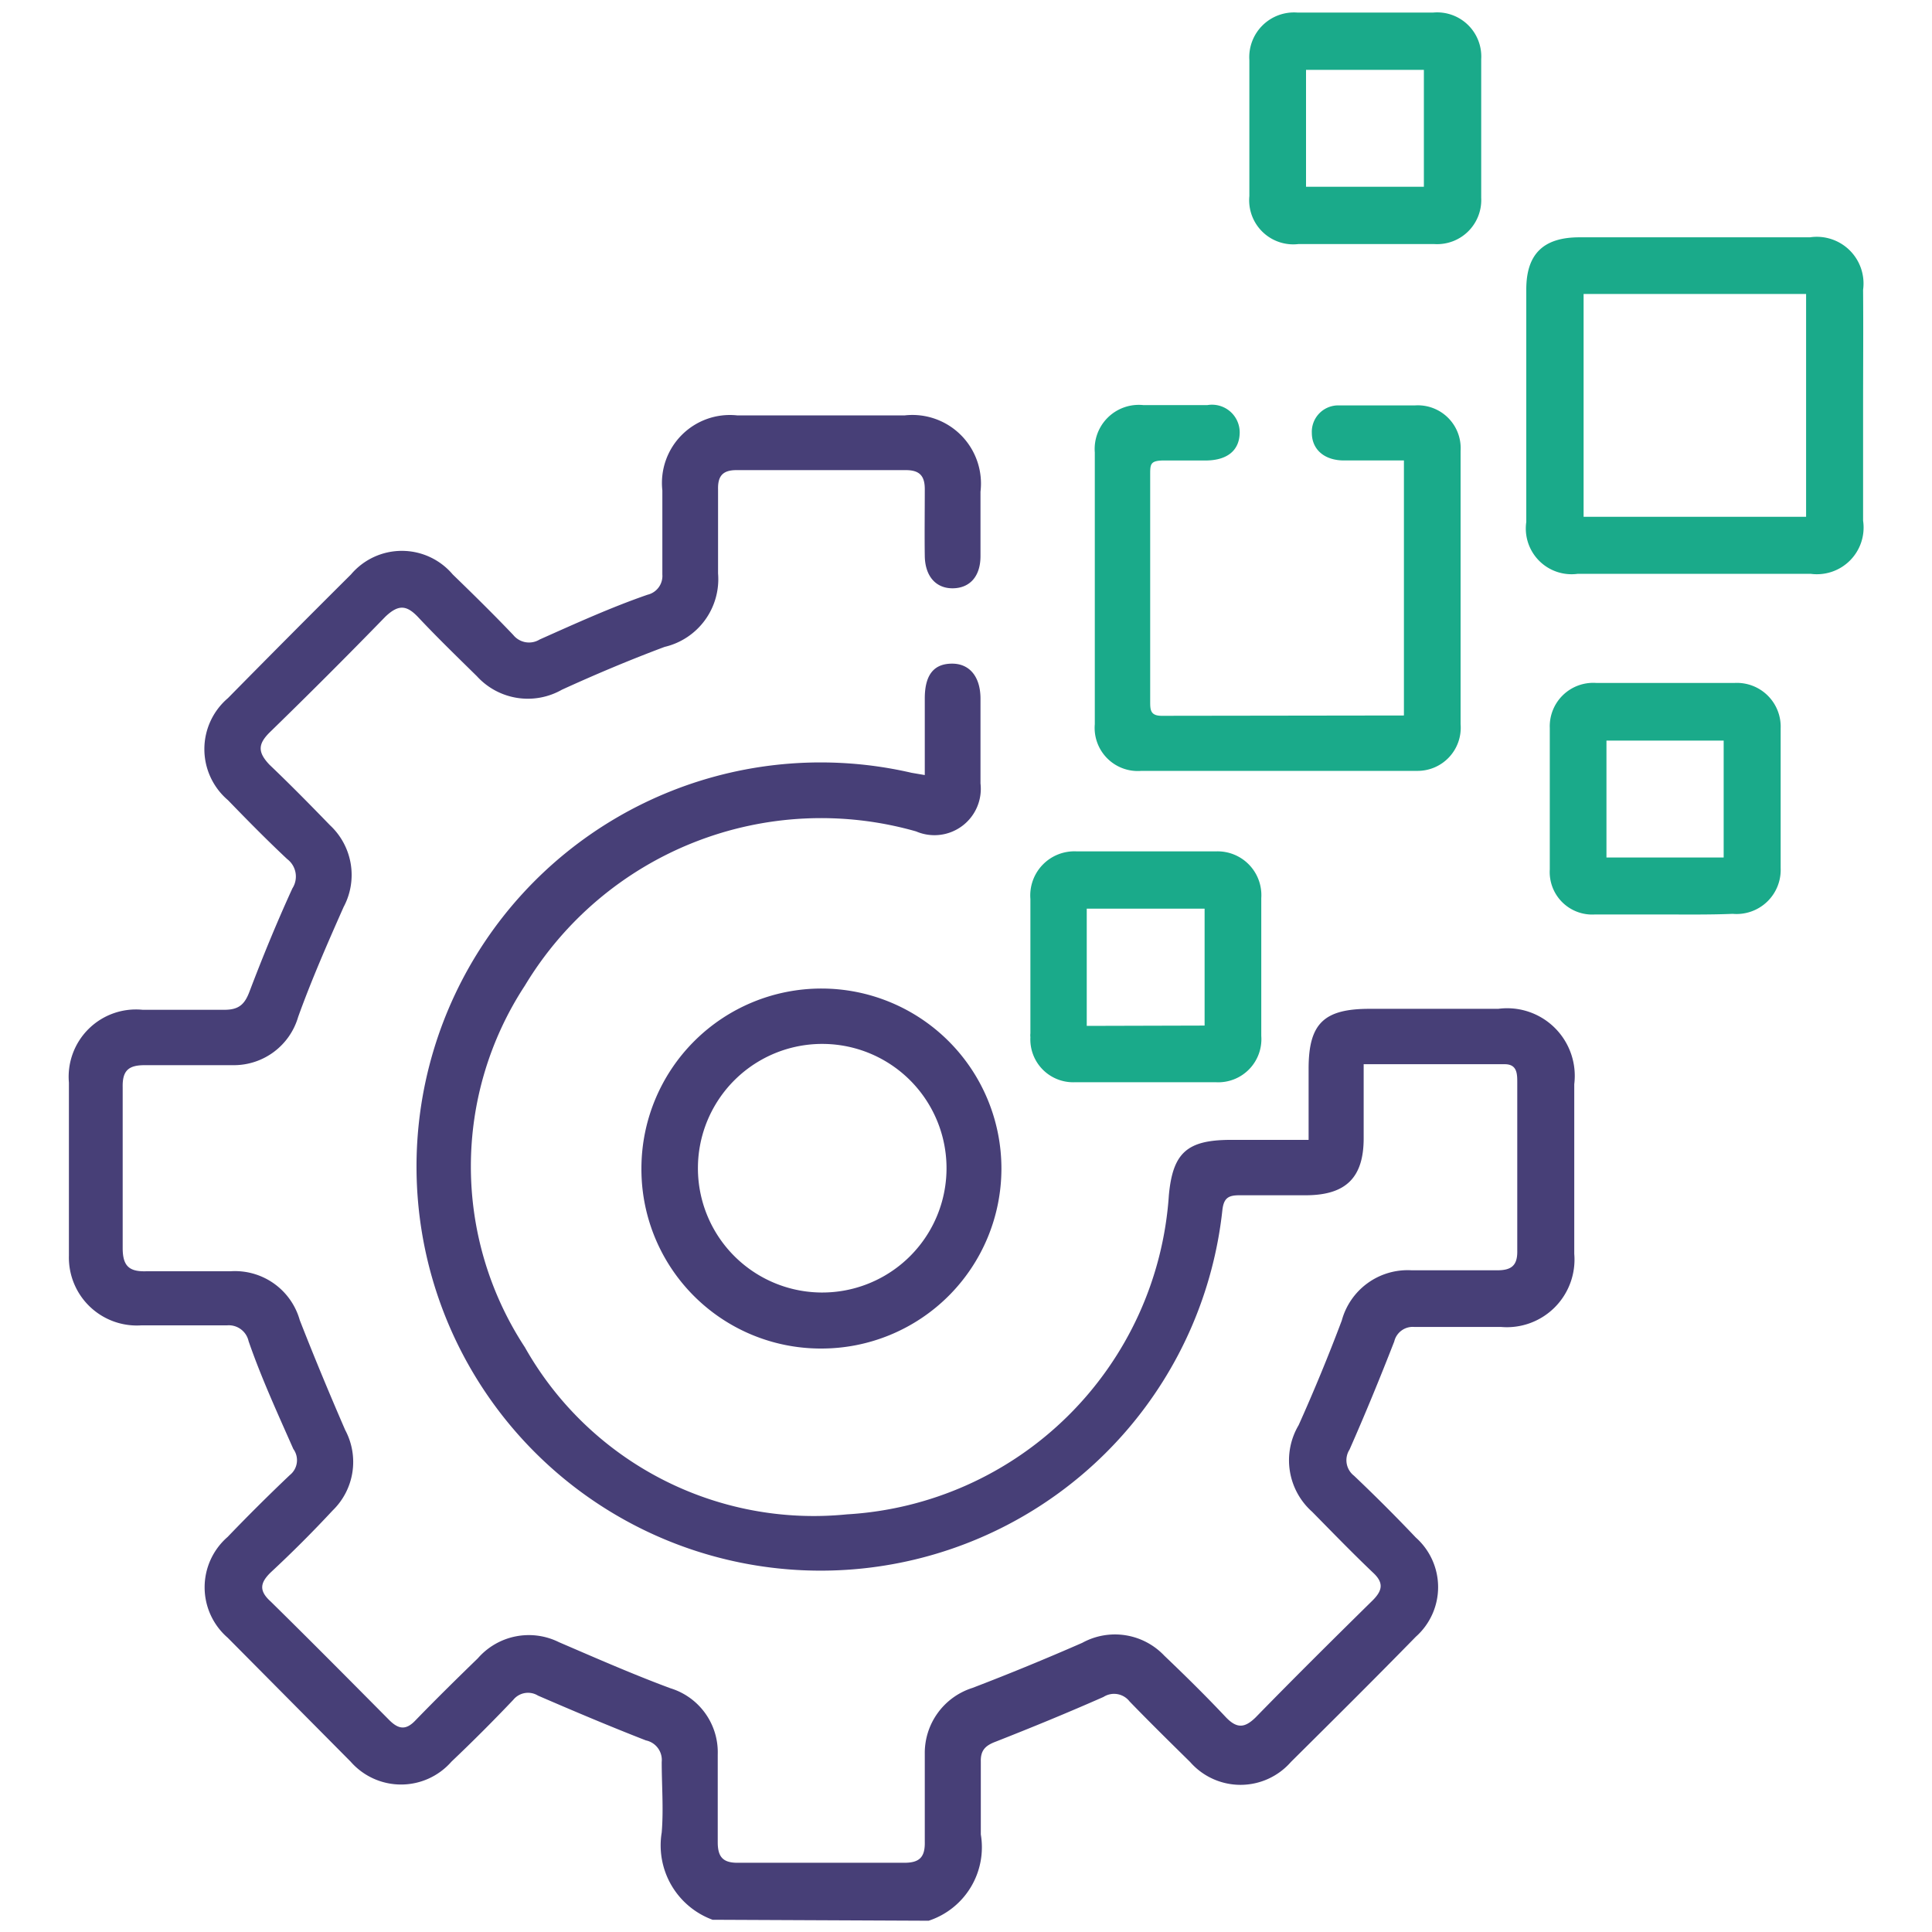 <svg xmlns="http://www.w3.org/2000/svg" viewBox="0 0 60 60"><defs><style>.cls-1{fill:#473f77;}.cls-2{fill:#1aaa8a;}</style></defs><g id="Layer_2" data-name="Layer 2"><path class="cls-1" d="M22.13,59.62a2.46,2.46,0,0,1-1.58-2.71c.06-.73,0-1.46,0-2.19a.62.62,0,0,0-.49-.67c-1.13-.44-2.24-.91-3.35-1.39a.59.59,0,0,0-.77.13q-.95,1-1.92,1.92a2.08,2.08,0,0,1-3.13,0L7.07,50.86a2.07,2.07,0,0,1,0-3.13Q8,46.76,9,45.81A.59.59,0,0,0,9.11,45c-.49-1.11-1-2.22-1.39-3.35a.63.63,0,0,0-.67-.49c-.88,0-1.77,0-2.66,0A2.11,2.11,0,0,1,2.14,39c0-1.8,0-3.59,0-5.38a2.09,2.09,0,0,1,2.29-2.26c.84,0,1.69,0,2.54,0,.45,0,.63-.17.78-.57.41-1.08.85-2.15,1.33-3.2a.68.68,0,0,0-.16-.91c-.63-.59-1.24-1.21-1.84-1.83a2.08,2.08,0,0,1,0-3.17Q9,19.73,10.9,17.84a2.07,2.07,0,0,1,3.16,0c.64.62,1.27,1.24,1.88,1.88a.63.63,0,0,0,.82.14c1.1-.49,2.22-1,3.35-1.39a.6.6,0,0,0,.46-.63q0-1.31,0-2.61a2.11,2.11,0,0,1,2.32-2.33H28.1a2.13,2.13,0,0,1,2.35,2.37c0,.68,0,1.35,0,2s-.35,1-.87,1-.85-.38-.86-1,0-1.39,0-2.08c0-.42-.17-.59-.59-.59H22.87c-.44,0-.58.2-.57.6q0,1.31,0,2.61a2.16,2.16,0,0,1-1.66,2.28c-1.07.4-2.14.85-3.19,1.33A2.14,2.14,0,0,1,14.81,21c-.62-.61-1.25-1.22-1.84-1.85-.34-.35-.59-.39-1,0q-1.78,1.83-3.6,3.6c-.36.36-.37.61,0,1,.64.61,1.26,1.24,1.88,1.88a2.11,2.11,0,0,1,.42,2.54c-.5,1.13-1,2.27-1.41,3.41a2.08,2.08,0,0,1-2,1.5c-.92,0-1.85,0-2.77,0-.5,0-.69.17-.68.68,0,1.68,0,3.35,0,5,0,.57.21.74.75.72.87,0,1.74,0,2.6,0A2.09,2.09,0,0,1,9.31,41c.45,1.15.92,2.28,1.41,3.41a2.1,2.1,0,0,1-.39,2.5q-.93,1-1.92,1.92c-.33.32-.38.57,0,.91,1.24,1.22,2.46,2.45,3.68,3.68.3.3.53.31.82,0,.63-.65,1.28-1.29,1.93-1.92A2.1,2.1,0,0,1,17.36,51c1.14.49,2.3,1,3.46,1.43a2.08,2.08,0,0,1,1.47,2.06c0,.9,0,1.81,0,2.72,0,.46.16.65.65.64,1.71,0,3.43,0,5.15,0,.48,0,.64-.19.63-.65,0-.91,0-1.81,0-2.72a2.12,2.12,0,0,1,1.48-2.06c1.15-.44,2.29-.91,3.41-1.4a2.11,2.11,0,0,1,2.55.4c.65.62,1.3,1.26,1.92,1.92.34.35.58.32.91,0,1.2-1.23,2.42-2.44,3.64-3.64.32-.32.34-.56,0-.87-.64-.61-1.26-1.25-1.88-1.88a2.14,2.14,0,0,1-.42-2.69c.48-1.07.93-2.16,1.34-3.25a2.12,2.12,0,0,1,2.17-1.56c.89,0,1.77,0,2.66,0,.44,0,.63-.15.62-.61,0-1.74,0-3.47,0-5.21,0-.28,0-.58-.39-.58-1.44,0-2.88,0-4.38,0v2.3c0,1.22-.55,1.76-1.77,1.77-.7,0-1.39,0-2.09,0-.35,0-.49.09-.53.48A12.55,12.55,0,1,1,28.31,24l.41.07c0-.81,0-1.6,0-2.38s.32-1.08.85-1.08.87.39.88,1.06c0,.88,0,1.77,0,2.66a1.44,1.44,0,0,1-2,1.49A10.74,10.74,0,0,0,16.3,30.61a10.24,10.24,0,0,0,0,11.23,10.3,10.3,0,0,0,10,5.19,10.64,10.64,0,0,0,10-9.91c.12-1.31.56-1.71,1.88-1.72h2.46V33.19c0-1.4.47-1.86,1.89-1.86h4a2.1,2.1,0,0,1,2.36,2.34c0,1.76,0,3.51,0,5.27a2.1,2.1,0,0,1-2.27,2.27H43.93a.59.59,0,0,0-.63.45c-.44,1.13-.9,2.25-1.39,3.36a.61.61,0,0,0,.14.81q1,.95,1.92,1.92a2.06,2.06,0,0,1,0,3.08c-1.28,1.31-2.58,2.6-3.88,3.89a2.08,2.08,0,0,1-3.13,0c-.63-.62-1.26-1.24-1.88-1.88a.61.61,0,0,0-.81-.14c-1.11.49-2.23.95-3.35,1.39-.32.12-.47.27-.46.62,0,.76,0,1.51,0,2.26a2.4,2.4,0,0,1-1.62,2.68Z"></path><path class="cls-2" d="M43.6,22.22c0-.19,0-.3,0-.42V14.3c-.64,0-1.25,0-1.86,0s-1-.34-1-.86a.82.82,0,0,1,.84-.85c.79,0,1.58,0,2.37,0A1.33,1.33,0,0,1,45.36,14q0,4.24,0,8.49A1.34,1.34,0,0,1,44,23.94q-4.28,0-8.55,0A1.34,1.34,0,0,1,34,22.49c0-2.81,0-5.63,0-8.44a1.37,1.37,0,0,1,1.5-1.47c.67,0,1.35,0,2,0a.86.86,0,0,1,1,.84c0,.54-.35.86-1,.88-.44,0-.89,0-1.33,0s-.45.1-.45.43q0,3.52,0,7.05c0,.26,0,.45.36.45Z"></path><path class="cls-2" d="M57.86,12.65c0,1.17,0,2.35,0,3.52a1.45,1.45,0,0,1-1.63,1.65H49a1.42,1.42,0,0,1-1.6-1.61c0-2.41,0-4.81,0-7.22,0-1.1.53-1.62,1.65-1.62h7.16A1.45,1.45,0,0,1,57.86,9C57.87,10.22,57.86,11.44,57.86,12.65ZM49.18,9.13v6.92h6.91V9.13Z"></path><path class="cls-1" d="M19.92,36.28a5.59,5.59,0,1,1,5.58,5.6A5.57,5.57,0,0,1,19.92,36.28Zm5.66-3.86a3.86,3.86,0,1,0-.09,7.72,3.86,3.86,0,0,0,.09-7.72Z"></path><path class="cls-2" d="M46,4c0,.71,0,1.42,0,2.14a1.37,1.37,0,0,1-1.45,1.44c-1.41,0-2.82,0-4.23,0A1.37,1.37,0,0,1,38.8,6.09c0-1.41,0-2.81,0-4.22A1.39,1.39,0,0,1,40.29.39c1.41,0,2.81,0,4.22,0A1.37,1.37,0,0,1,46,1.84C46,2.55,46,3.26,46,4ZM44.22,2.17H40.56V5.8h3.66Z"></path><path class="cls-2" d="M51.67,28.4c-.71,0-1.42,0-2.14,0A1.32,1.32,0,0,1,48.13,27c0-1.46,0-2.93,0-4.39a1.35,1.35,0,0,1,1.45-1.4c1.42,0,2.85,0,4.28,0a1.36,1.36,0,0,1,1.44,1.41c0,1.45,0,2.89,0,4.34a1.37,1.37,0,0,1-1.49,1.42C53.1,28.41,52.39,28.4,51.67,28.4Zm-1.78-1.77h3.64V23H49.89Z"></path><path class="cls-2" d="M32,30c0-.69,0-1.39,0-2.08a1.37,1.37,0,0,1,1.43-1.48c1.45,0,2.89,0,4.34,0a1.36,1.36,0,0,1,1.4,1.45c0,1.43,0,2.85,0,4.28a1.34,1.34,0,0,1-1.4,1.44c-1.47,0-2.93,0-4.4,0A1.33,1.33,0,0,1,32,32.21a.49.49,0,0,1,0-.12Zm5.41,1.85V28.22H33.75v3.64Z"></path></g></svg>
